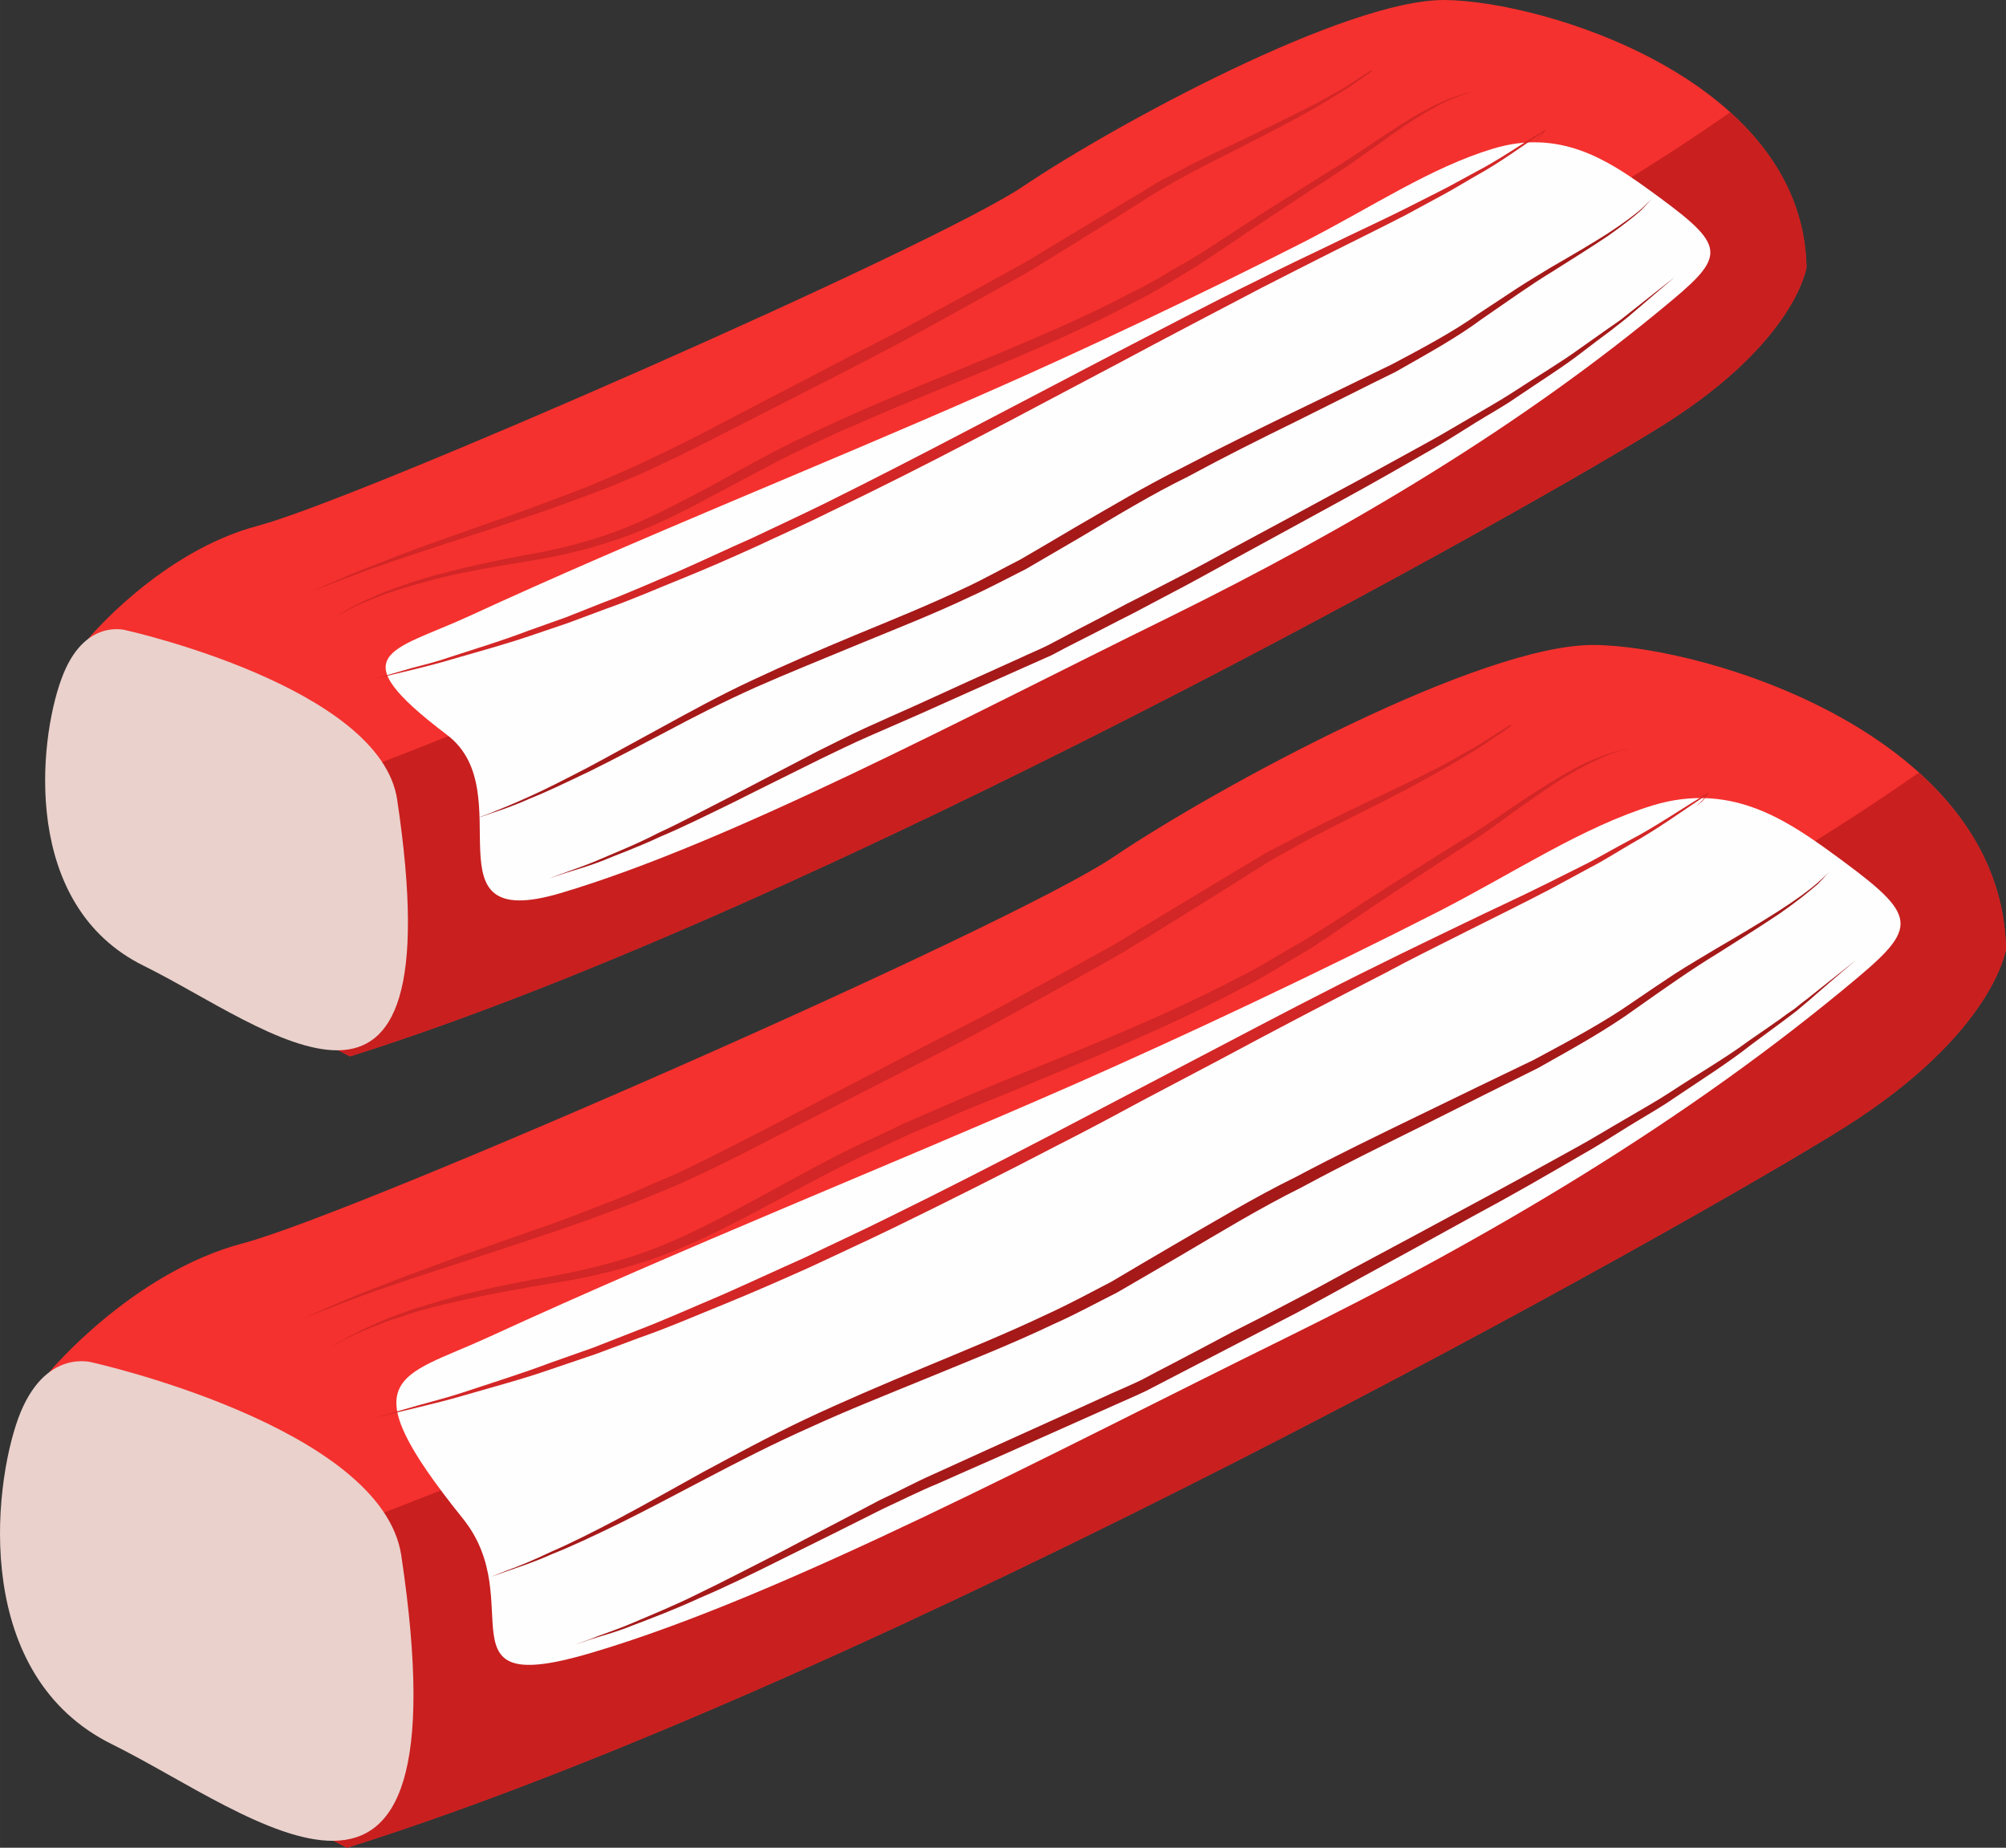<?xml version="1.0" encoding="UTF-8" standalone="no"?>
<svg
   xmlns:dc="http://purl.org/dc/elements/1.1/"
   xmlns:cc="http://creativecommons.org/ns#"
   xmlns:rdf="http://www.w3.org/1999/02/22-rdf-syntax-ns#"
   xmlns:svg="http://www.w3.org/2000/svg"
   xmlns="http://www.w3.org/2000/svg"
   id="svg44"
   viewBox="0 0 5358.995 4936.02"
   style="clip-rule:evenodd;fill-rule:evenodd;image-rendering:optimizeQuality;shape-rendering:geometricPrecision;text-rendering:geometricPrecision"
   version="1.1"
   height="49.36mm"
   width="53.59mm"
   xml:space="preserve"><rect x="0" y="0" width="5358.995" height="4936.02" fill="#333333" stroke="none"/>
 <defs
   id="defs4">
  <style
   id="style2"
   type="text/css">
   <![CDATA[
    .fil5 {fill:#A51919;fill-rule:nonzero}
    .fil1 {fill:#C91F1F;fill-rule:nonzero}
    .fil3 {fill:#D32626;fill-rule:nonzero}
    .fil2 {fill:#EAD1CC;fill-rule:nonzero}
    .fil0 {fill:#F4312E;fill-rule:nonzero}
    .fil4 {fill:#FEFEFE;}
   ]]>
  </style>
 </defs>
 <g
   transform="translate(-6797.006,-12213.98)"
   id="Vrstva_x0020_1">
  <path
   style="fill:#f4312e;fill-rule:nonzero"
   id="path7"
   d="m 6929,15879 c 0,0 221,-266 518,-344 297,-78 2047,-844 2325,-1032 277,-187 984,-570 1285,-566 300,3 1087,242 1099,812 0,0 -32,224 -429,475 -397,250 -2585,1480 -4003,1926 l -197,-101 -224,-333 -211,-376 z"
   class="fil0" />
  <path
   style="fill:#c91f1f;fill-rule:nonzero"
   id="path9"
   d="m 11923,14278 c -1249,880 -4101,1977 -4101,1977 l -303,409 c 0,0 -46,99 -102,220 l 110,165 197,101 c 1418,-446 3606,-1676 4003,-1926 397,-251 429,-475 429,-475 -4,-194 -98,-350 -233,-471 z"
   class="fil1" />
  <path
   style="fill:#ead1cc;fill-rule:nonzero"
   id="path11"
   d="m 7045,15854 c 0,0 -129,-41 -199,148 -69,190 -121,689 251,872 372,184 948,671 772,-505 -52,-343 -824,-515 -824,-515 z"
   class="fil2" />
  <path
   style="fill:#d32626;fill-rule:nonzero"
   id="path13"
   d="m 7606,15736 c 69,-30 137,-61 208,-87 70,-28 141,-53 211,-79 l 213,-75 c 71,-24 140,-52 210,-79 35,-14 69,-29 103,-44 l 52,-22 50,-24 c 67,-33 134,-67 201,-102 l 399,-208 c 67,-35 134,-68 200,-103 l 198,-108 98,-54 c 33,-18 65,-38 97,-58 l 192,-116 97,-58 48,-29 51,-26 c 66,-36 134,-68 202,-101 67,-32 136,-64 202,-98 34,-17 66,-37 99,-55 32,-19 63,-40 95,-60 l 2,3 -29,21 -31,18 30,-20 28,-22 1,3 c -30,21 -61,44 -93,64 -32,19 -64,39 -97,57 -65,37 -132,72 -199,105 -67,34 -135,67 -199,104 l -49,27 -48,30 -95,60 -192,119 c -32,19 -64,40 -97,58 l -98,55 -198,109 c -66,36 -132,71 -199,105 l -401,205 c -67,35 -134,69 -202,101 l -52,24 -52,22 c -35,14 -69,29 -105,42 -70,26 -141,52 -212,75 -72,25 -143,47 -214,71 -72,23 -143,46 -214,71 -71,24 -141,52 -211,79 z"
   class="fil3" />
  <path
   style="fill:#f4312e;fill-rule:nonzero"
   id="path15"
   d="m 7033,13920 c 0,0 194,-234 455,-302 261,-69 1798,-742 2042,-906 243,-164 864,-501 1128,-498 264,3 955,213 965,714 0,0 -28,196 -376,417 -349,220 -2270,1299 -3515,1691 l -173,-89 -197,-292 -185,-330 z"
   class="fil0" />
  <path
   style="fill:#c91f1f;fill-rule:nonzero"
   id="path17"
   d="m 11419,12514 c -1097,773 -3601,1736 -3601,1736 l -267,359 c 0,0 -40,87 -90,194 l 98,144 173,89 c 1245,-392 3166,-1471 3515,-1691 348,-221 376,-417 376,-417 -3,-171 -86,-308 -204,-414 z"
   class="fil1" />
  <path
   style="fill:#ead1cc;fill-rule:nonzero"
   id="path19"
   d="m 7135,13898 c 0,0 -114,-36 -174,130 -61,166 -107,605 220,766 327,161 832,589 677,-444 -45,-301 -723,-452 -723,-452 z"
   class="fil2" />
  <path
   style="fill:#d32626;fill-rule:nonzero"
   id="path21"
   d="m 7628,13794 c 61,-26 120,-53 183,-76 61,-25 123,-47 185,-69 l 187,-66 c 62,-22 123,-46 184,-69 31,-13 61,-26 91,-39 l 45,-20 44,-21 c 60,-28 118,-58 177,-89 l 351,-183 c 58,-30 117,-59 175,-91 l 173,-94 87,-48 c 29,-15 56,-33 85,-50 l 169,-102 85,-51 42,-26 44,-23 c 59,-32 118,-60 178,-88 59,-29 119,-57 177,-87 30,-14 58,-32 87,-47 28,-17 55,-36 83,-53 l 2,2 -25,18 -27,16 26,-17 24,-19 2,2 c -27,19 -54,39 -82,56 -28,17 -56,35 -85,51 -58,32 -116,62 -175,92 -59,30 -118,59 -175,91 l -43,24 -42,26 -84,53 -168,104 c -28,17 -56,35 -85,51 l -86,48 -174,96 c -58,32 -116,62 -175,93 l -352,180 c -59,30 -117,60 -178,88 l -45,21 -45,19 c -31,13 -62,26 -93,37 -62,23 -124,46 -186,66 -63,22 -126,42 -188,62 -63,21 -126,41 -188,63 -62,21 -123,46 -185,69 z"
   class="fil3" />
  <path
   style="fill:#fefefe;"
   id="path23"
   d="m 9673,15108 c -517,227 -1042,435 -1573,679 -236,108 -374,101 -67,483 181,224 -75,484 345,359 517,-153 1224,-531 1850,-839 545,-268 1074,-580 1530,-963 173,-145 158,-171 -79,-343 -120,-86 -265,-179 -465,-119 -189,58 -366,177 -572,283 -320,163 -674,330 -969,460 z"
   class="fil4" />
  <path
   style="fill:#d32626;fill-rule:nonzero"
   id="path25"
   d="m 7796,16002 119,-34 c 39,-11 79,-21 118,-34 78,-26 156,-50 233,-79 l 116,-41 115,-45 c 76,-29 151,-63 227,-95 75,-33 150,-68 224,-101 74,-36 149,-70 223,-107 147,-72 293,-147 439,-223 l 437,-229 c 145,-76 291,-153 438,-225 74,-37 148,-72 222,-108 74,-36 149,-70 223,-107 l 110,-55 c 36,-19 72,-40 108,-59 73,-38 140,-85 211,-127 l 4,-3 -3,4 c -5,8 -10,15 -17,22 -7,6 -14,11 -22,16 8,-5 15,-11 21,-17 7,-7 12,-14 16,-22 l 2,2 c -68,45 -135,94 -207,134 -36,21 -70,43 -107,62 l -109,59 c -73,38 -146,74 -220,111 -73,37 -147,73 -219,112 -146,75 -292,151 -437,229 l -218,115 c -72,39 -145,78 -218,115 -146,76 -293,150 -441,222 -74,36 -149,70 -223,105 -76,34 -151,67 -227,98 -77,31 -152,64 -230,91 l -115,43 -118,40 c -77,27 -157,48 -236,71 -79,23 -159,40 -239,60 z"
   class="fil3" />
  <path
   style="fill:#a51919;fill-rule:nonzero"
   id="path27"
   d="m 8109,16426 c 0,0 15,-6 43,-17 28,-10 68,-26 118,-50 51,-22 111,-52 179,-88 68,-36 144,-79 227,-125 84,-45 174,-94 273,-141 98,-46 205,-92 314,-137 110,-46 224,-92 335,-145 57,-26 112,-56 168,-85 54,-32 108,-64 163,-96 109,-63 218,-129 330,-184 111,-59 221,-112 328,-164 107,-52 210,-102 308,-149 95,-51 187,-100 264,-154 39,-27 77,-52 113,-76 36,-23 72,-44 105,-64 67,-39 124,-73 171,-103 47,-30 82,-56 104,-75 22,-20 33,-31 33,-31 0,0 -11,11 -31,33 -23,20 -56,47 -102,79 -46,31 -103,67 -168,108 -66,40 -137,90 -215,145 -78,57 -167,106 -263,160 -97,48 -200,100 -306,153 -107,53 -217,107 -326,166 -111,55 -219,121 -328,185 -55,32 -110,64 -165,96 -56,28 -112,59 -169,84 -113,54 -228,99 -337,144 -110,45 -216,87 -316,133 -99,44 -190,91 -274,135 -84,44 -161,85 -230,119 -70,34 -131,63 -182,83 -51,23 -93,36 -121,46 -28,10 -43,15 -43,15 z"
   class="fil5" />
  <path
   style="fill:#a51919;fill-rule:nonzero"
   id="path29"
   d="m 8332,16608 c 0,0 14,-5 41,-15 26,-11 66,-23 115,-44 49,-21 109,-45 175,-78 67,-32 141,-71 222,-112 81,-43 169,-88 261,-137 48,-22 95,-48 145,-70 50,-23 102,-46 154,-70 103,-47 211,-95 320,-145 27,-12 55,-24 82,-37 26,-14 53,-28 80,-42 53,-28 107,-56 161,-85 54,-27 108,-55 161,-83 54,-28 107,-57 160,-86 105,-56 209,-112 309,-166 101,-54 197,-107 289,-158 46,-25 89,-52 131,-76 42,-25 84,-48 122,-73 76,-50 149,-92 208,-136 31,-21 59,-41 85,-59 13,-10 26,-19 38,-27 11,-9 22,-18 33,-26 83,-66 131,-104 131,-104 0,0 -47,39 -127,109 -10,8 -21,18 -32,27 -12,9 -24,18 -37,28 -26,19 -54,40 -84,62 -58,46 -129,91 -205,142 -37,26 -79,49 -121,75 -42,26 -85,54 -130,79 -91,53 -186,108 -287,162 -100,55 -203,112 -308,169 -53,29 -105,58 -159,87 -54,28 -108,56 -162,84 -54,28 -108,56 -162,84 -27,14 -54,28 -81,42 -27,13 -55,25 -82,37 -110,49 -217,97 -321,143 -53,23 -104,46 -154,68 -51,21 -98,45 -146,67 -93,47 -182,91 -263,131 -82,41 -157,78 -226,107 -67,31 -128,54 -178,73 -49,20 -90,30 -117,39 -27,9 -41,14 -41,14 z"
   class="fil5" />
  <path
   style="fill:#d32626;fill-rule:nonzero"
   id="path31"
   d="m 7680,15812 c 0,0 13,-8 38,-21 24,-15 62,-32 110,-53 25,-9 52,-20 82,-30 31,-8 64,-20 99,-29 71,-19 152,-36 241,-52 88,-15 185,-37 280,-72 96,-35 192,-87 291,-140 98,-53 201,-112 309,-161 27,-12 53,-25 80,-38 28,-12 55,-24 83,-36 55,-24 110,-48 166,-71 223,-91 446,-178 645,-283 51,-24 97,-54 144,-81 47,-26 91,-55 135,-83 86,-57 169,-109 245,-157 38,-24 75,-47 110,-68 34,-22 67,-44 97,-65 61,-41 115,-76 161,-101 46,-25 85,-40 113,-48 13,-4 24,-5 31,-7 7,-1 11,-2 11,-2 0,0 -4,1 -11,3 -7,1 -18,3 -31,8 -27,9 -64,26 -110,52 -45,26 -98,63 -157,105 -30,22 -61,45 -95,68 -35,23 -71,46 -109,71 -75,49 -157,103 -242,161 -43,29 -86,60 -134,87 -47,28 -94,58 -144,83 -200,107 -424,197 -646,289 -56,22 -112,45 -166,69 -27,12 -55,23 -82,35 -27,13 -54,25 -81,38 -108,48 -208,105 -308,158 -100,53 -198,103 -297,137 -100,34 -195,54 -285,67 -88,16 -170,30 -241,47 -36,7 -68,17 -99,25 -30,9 -57,19 -83,27 -48,19 -87,34 -111,48 -25,13 -39,20 -39,20 z"
   class="fil3" />
  <path
   style="fill:#fefefe;"
   id="path33"
   d="m 9432,13263 c -454,200 -915,382 -1382,597 -207,95 -348,98 -59,317 202,152 -66,532 303,423 455,-135 1076,-467 1626,-737 479,-236 943,-511 1344,-847 152,-127 139,-150 -70,-301 -105,-75 -232,-157 -408,-104 -166,50 -322,155 -503,248 -281,143 -591,290 -851,404 z"
   class="fil4" />
  <path
   style="fill:#d32626;fill-rule:nonzero"
   id="path35"
   d="m 7795,14028 104,-30 c 35,-9 70,-18 104,-30 68,-22 137,-43 205,-69 l 101,-36 101,-40 c 67,-25 133,-55 200,-83 66,-29 131,-60 197,-89 65,-31 130,-61 195,-93 129,-64 257,-130 385,-197 l 384,-201 c 128,-66 256,-134 385,-197 65,-33 130,-64 195,-95 65,-32 131,-62 195,-94 l 97,-49 c 32,-16 63,-34 95,-51 64,-33 123,-75 185,-112 l 4,-2 -2,3 c -5,7 -10,14 -15,19 -6,6 -13,10 -20,14 7,-4 13,-9 19,-14 5,-6 10,-13 14,-20 l 1,2 c -60,40 -118,83 -181,118 -32,18 -62,37 -94,54 l -96,52 c -64,33 -129,65 -193,97 -65,33 -129,65 -193,98 -128,67 -256,134 -383,202 l -191,101 c -64,34 -128,68 -192,101 -128,67 -257,132 -388,195 -64,32 -130,61 -196,92 -66,30 -132,59 -199,86 -67,27 -133,56 -201,80 l -102,38 -103,35 c -68,23 -138,42 -207,62 -70,21 -140,36 -210,53 z"
   class="fil3" />
  <path
   style="fill:#a51919;fill-rule:nonzero"
   id="path37"
   d="m 8070,14400 c 0,0 13,-5 37,-14 25,-10 60,-24 104,-44 45,-20 97,-47 157,-78 60,-32 126,-69 200,-109 73,-40 153,-84 239,-124 87,-41 180,-81 276,-121 97,-40 196,-80 295,-127 49,-23 97,-50 146,-75 48,-28 96,-56 143,-84 97,-56 192,-113 291,-162 97,-51 194,-98 288,-144 93,-45 184,-89 270,-131 83,-44 164,-87 231,-135 35,-23 68,-45 100,-66 32,-21 63,-39 92,-57 59,-34 110,-64 151,-90 40,-26 71,-49 91,-66 19,-18 29,-28 29,-28 0,0 -10,11 -28,30 -19,17 -49,41 -89,69 -40,27 -91,59 -148,95 -58,35 -119,79 -189,127 -67,50 -146,93 -230,141 -86,42 -176,88 -269,134 -94,46 -190,94 -286,146 -98,48 -193,106 -289,163 -48,28 -96,56 -144,84 -50,25 -98,51 -149,74 -99,47 -199,86 -296,126 -96,40 -189,77 -277,116 -87,39 -167,80 -240,119 -74,39 -142,75 -203,105 -61,29 -114,55 -160,73 -44,20 -81,32 -105,40 -25,9 -38,13 -38,13 z"
   class="fil5" />
  <path
   style="fill:#a51919;fill-rule:nonzero"
   id="path39"
   d="m 8265,14560 c 0,0 13,-5 36,-13 23,-9 59,-20 102,-39 42,-18 95,-39 153,-69 59,-27 124,-62 195,-98 71,-37 148,-77 230,-120 41,-20 83,-42 127,-62 44,-20 89,-40 134,-60 92,-42 186,-85 282,-128 23,-11 48,-21 72,-33 23,-12 46,-24 70,-37 47,-24 94,-49 141,-74 48,-24 95,-49 142,-73 47,-24 94,-50 140,-75 93,-50 184,-99 272,-147 88,-47 173,-94 253,-138 40,-22 78,-45 116,-67 37,-22 73,-42 107,-64 67,-44 130,-81 182,-119 27,-19 52,-37 75,-53 12,-8 23,-16 33,-23 10,-8 20,-16 29,-23 73,-58 115,-91 115,-91 0,0 -41,35 -111,95 -9,8 -19,16 -29,24 -10,8 -21,16 -32,25 -23,17 -47,35 -73,55 -51,40 -114,79 -180,124 -33,23 -70,43 -107,66 -37,23 -74,47 -114,70 -80,46 -164,94 -252,142 -88,48 -179,98 -271,148 -46,25 -92,51 -139,76 -47,25 -95,50 -142,75 -48,24 -95,49 -143,73 -24,12 -47,24 -71,37 -24,11 -48,21 -72,32 -96,43 -191,85 -282,126 -46,20 -91,40 -135,59 -44,19 -86,40 -128,60 -82,41 -160,79 -231,115 -72,35 -138,68 -198,93 -59,28 -113,47 -156,65 -44,17 -80,26 -103,34 -24,8 -37,12 -37,12 z"
   class="fil5" />
  <path
   style="fill:#d32626;fill-rule:nonzero"
   id="path41"
   d="m 7693,13861 c 0,0 12,-7 33,-19 21,-13 54,-28 97,-46 22,-8 46,-17 72,-26 27,-8 56,-18 87,-25 62,-17 134,-32 211,-47 78,-13 162,-32 246,-63 85,-31 169,-76 256,-122 86,-47 176,-99 271,-142 23,-11 47,-22 71,-33 24,-11 48,-21 72,-32 48,-21 97,-42 146,-62 195,-80 392,-157 566,-249 45,-21 86,-47 127,-71 41,-22 80,-48 118,-73 76,-50 148,-96 216,-138 33,-21 65,-41 96,-60 30,-19 59,-38 85,-56 54,-36 101,-67 142,-89 41,-22 75,-35 99,-42 12,-4 21,-5 27,-6 7,-1 10,-2 10,-2 0,0 -3,1 -10,2 -6,2 -15,3 -27,8 -23,7 -57,22 -96,45 -40,23 -86,55 -138,93 -27,18 -54,39 -84,59 -30,20 -62,41 -95,62 -67,44 -138,91 -213,142 -37,25 -76,52 -117,76 -42,25 -83,51 -128,73 -175,94 -372,173 -567,253 -49,20 -97,40 -145,61 -24,11 -48,21 -72,31 -24,11 -48,22 -71,33 -95,43 -183,93 -271,139 -87,47 -174,91 -261,120 -87,30 -171,48 -250,60 -78,13 -149,25 -211,40 -32,7 -60,16 -87,23 -27,8 -51,16 -73,23 -43,17 -77,30 -98,43 -22,11 -34,17 -34,17 z"
   class="fil3" />
 </g>
</svg>